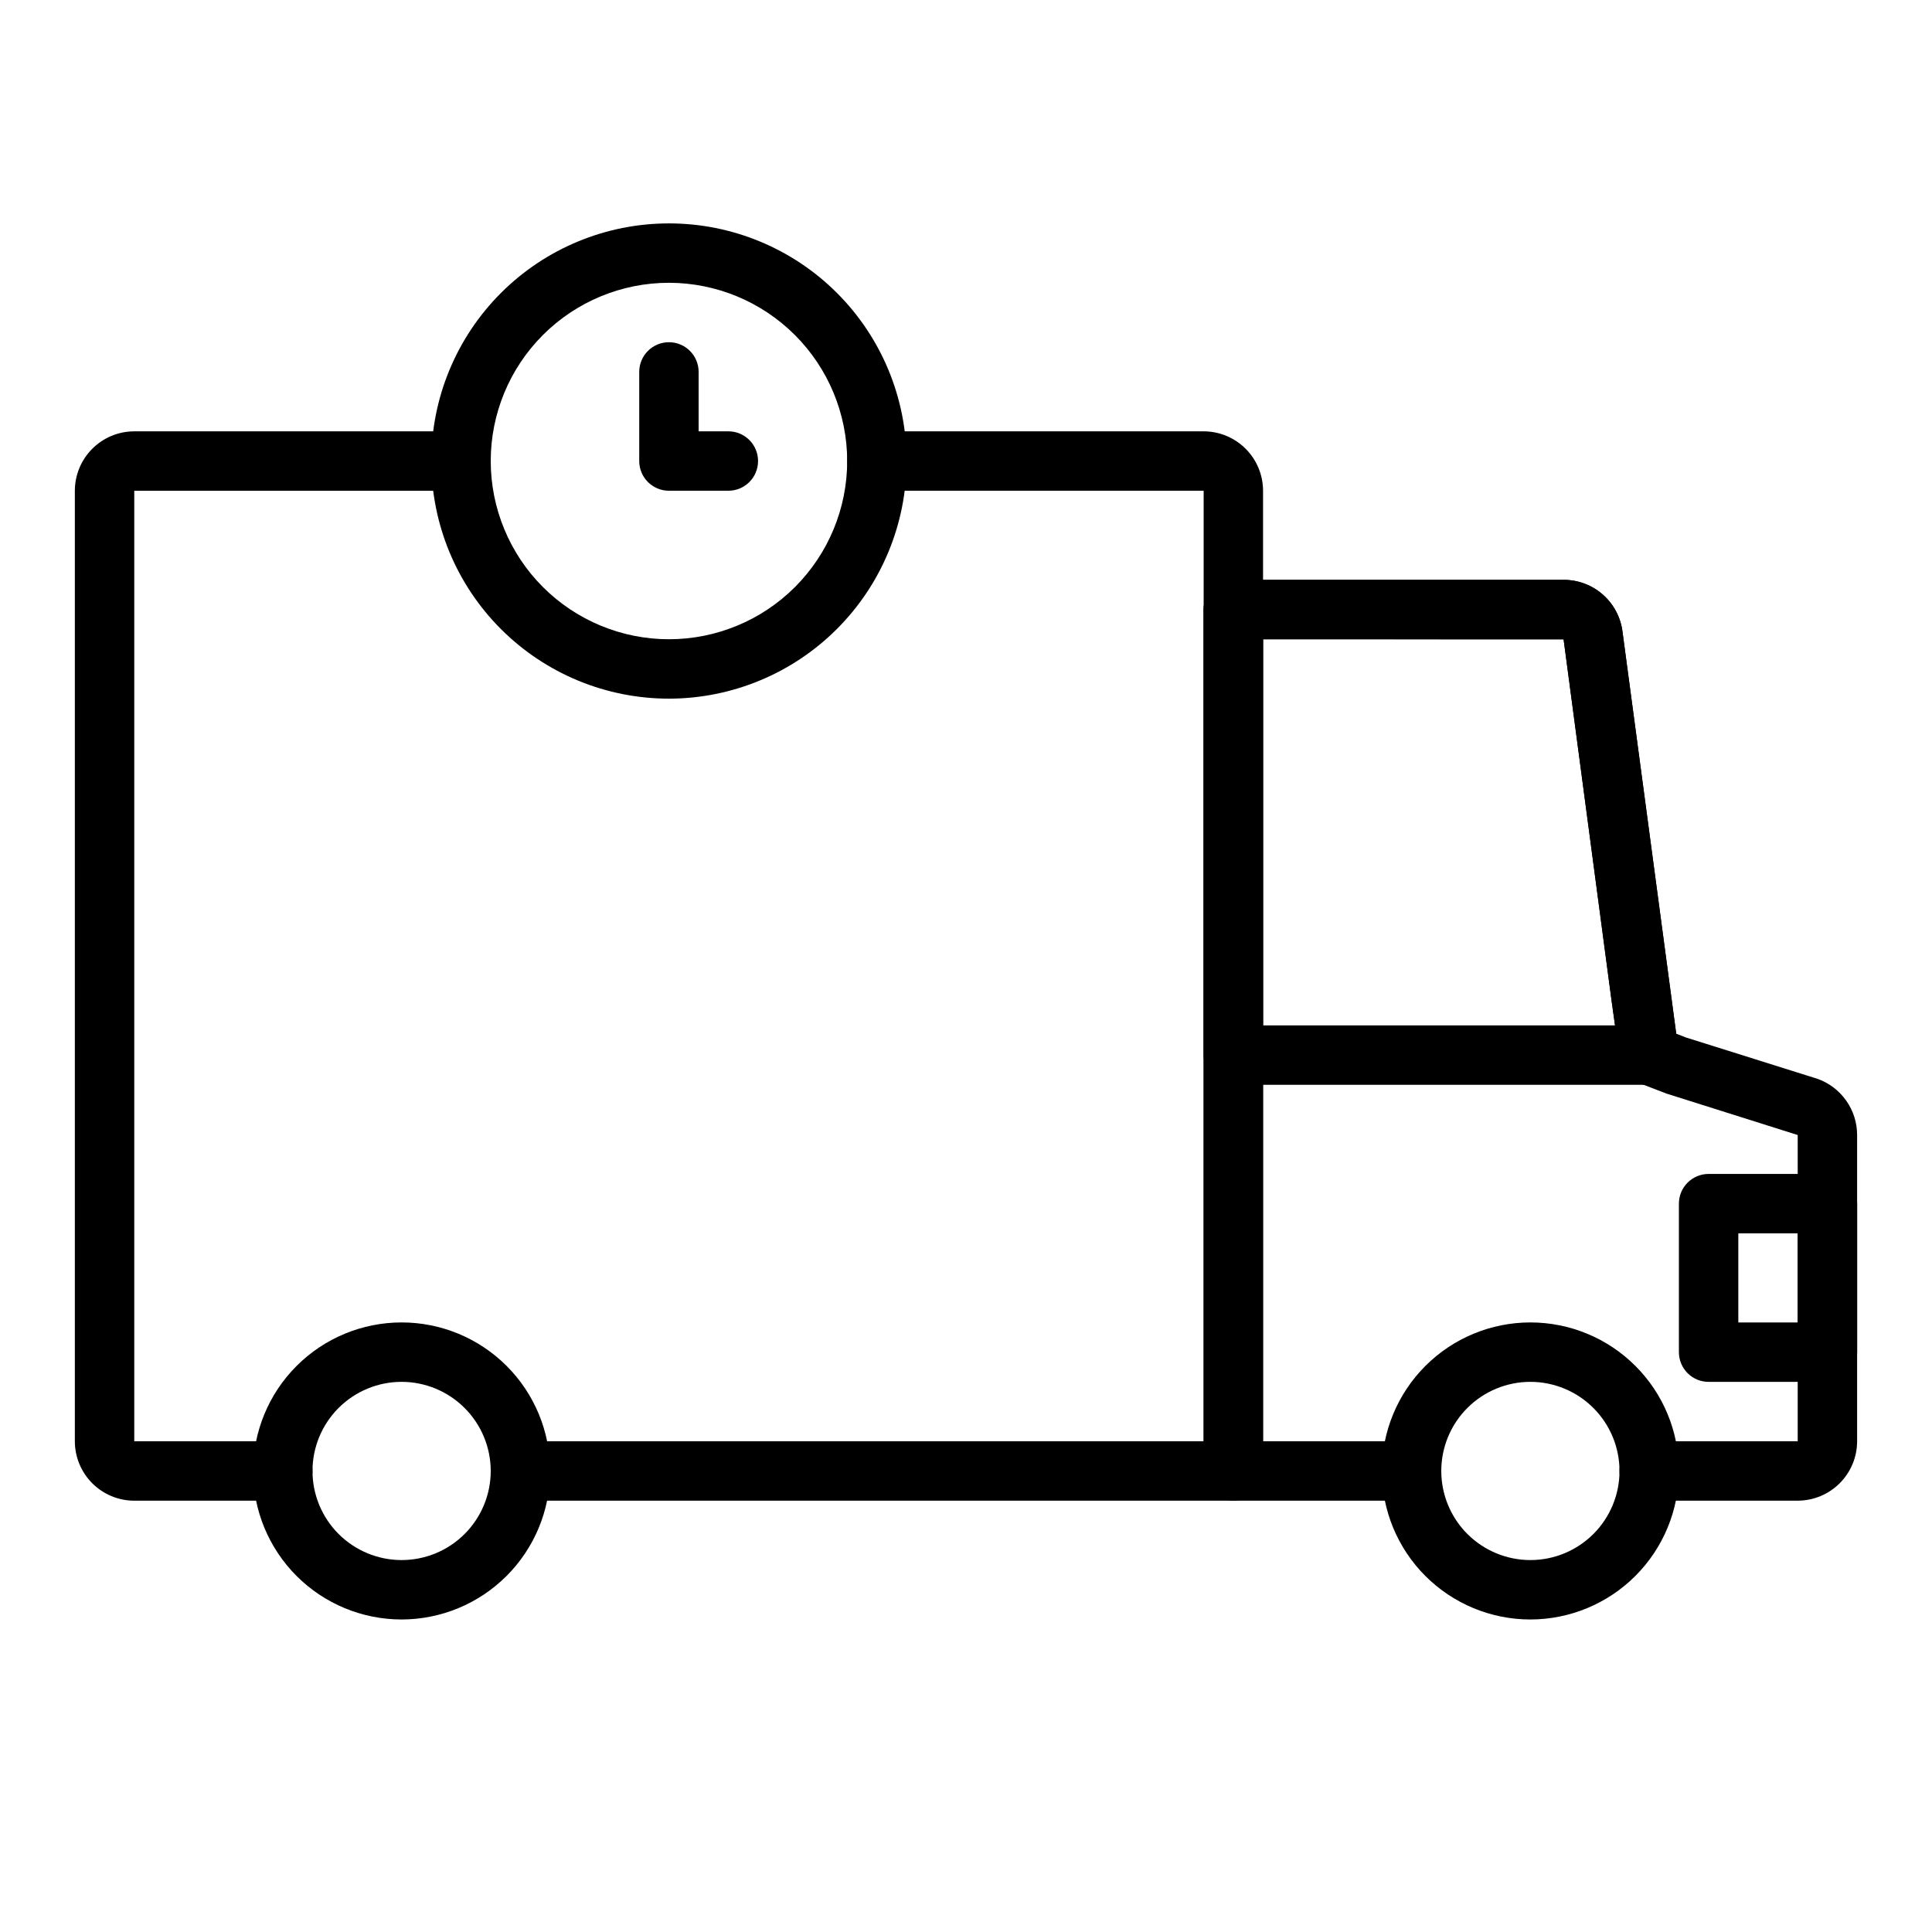 <?xml version="1.0" encoding="UTF-8"?>
<!-- Uploaded to: ICON Repo, www.iconrepo.com, Generator: ICON Repo Mixer Tools -->
<svg fill="#000000" width="800px" height="800px" version="1.1" viewBox="144 144 512 512" xmlns="http://www.w3.org/2000/svg">
 <g>
  <path d="m620.41 541.7h-39.359c-4.348 0-7.871-3.523-7.871-7.871 0-4.348 3.523-7.875 7.871-7.875h39.359v-81.16l-34.793-10.988-7.398-2.844c-2.668-1.031-4.562-3.422-4.961-6.25l-2.203-15.742-12.684-95.543-79.656-0.016v212.54h39.359c4.348 0 7.871 3.527 7.871 7.875 0 4.348-3.523 7.871-7.871 7.871h-47.23c-4.348 0-7.871-3.523-7.871-7.871v-228.29c0-4.348 3.523-7.871 7.871-7.871h87.535c3.836-0.008 7.543 1.391 10.418 3.93s4.719 6.043 5.188 9.852l14.219 106.49 2.609 1.012 34.793 10.934 0.004-0.004c3.082 1.09 5.754 3.109 7.641 5.781 1.891 2.668 2.906 5.859 2.906 9.129v81.16c-0.004 4.176-1.664 8.18-4.617 11.129-2.953 2.953-6.953 4.613-11.129 4.617z"/>
  <path d="m581.05 431.49h-110.21c-4.348 0-7.871-3.527-7.871-7.875v-118.08c0-4.348 3.523-7.871 7.871-7.871h87.535c3.836-0.008 7.543 1.391 10.418 3.93s4.719 6.043 5.188 9.852l14.859 111.07c0.316 2.258-0.359 4.539-1.852 6.258-1.496 1.723-3.664 2.707-5.941 2.711zm-102.34-15.746h93.289l-0.949-6.781-12.684-95.539-79.656-0.016z"/>
  <path d="m218.94 541.7h-39.359c-4.176-0.004-8.176-1.664-11.129-4.617-2.949-2.949-4.609-6.953-4.617-11.129v-251.9c0.008-4.176 1.668-8.176 4.617-11.129 2.953-2.953 6.953-4.613 11.129-4.617h86.594c4.348 0 7.871 3.527 7.871 7.875 0 4.348-3.523 7.871-7.871 7.871h-86.594v251.9h39.359c4.348 0 7.871 3.527 7.871 7.875 0 4.348-3.523 7.871-7.871 7.871z"/>
  <path d="m470.85 541.7h-188.93c-4.348 0-7.871-3.523-7.871-7.871 0-4.348 3.523-7.875 7.871-7.875h181.06v-251.9h-86.594c-4.348 0-7.871-3.523-7.871-7.871 0-4.348 3.523-7.875 7.871-7.875h86.594c4.172 0.004 8.176 1.664 11.125 4.617 2.953 2.953 4.613 6.953 4.617 11.129v259.78c0 2.086-0.828 4.09-2.305 5.566-1.477 1.477-3.481 2.305-5.566 2.305z"/>
  <path d="m250.43 573.18c-10.438 0-20.449-4.148-27.832-11.527-7.379-7.383-11.527-17.395-11.527-27.832 0-10.441 4.148-20.453 11.527-27.832 7.383-7.383 17.395-11.531 27.832-11.531s20.449 4.148 27.832 11.531c7.383 7.379 11.527 17.391 11.527 27.832-0.012 10.434-4.16 20.438-11.539 27.816s-17.383 11.531-27.82 11.543zm0-62.977c-6.262 0-12.27 2.488-16.699 6.918-4.43 4.426-6.918 10.434-6.918 16.699 0 6.262 2.488 12.27 6.918 16.699 4.43 4.426 10.438 6.914 16.699 6.914 6.266 0 12.27-2.488 16.699-6.914 4.43-4.43 6.918-10.438 6.918-16.699-0.008-6.262-2.496-12.266-6.926-16.691-4.426-4.43-10.43-6.918-16.691-6.926z"/>
  <path d="m549.57 573.18c-10.438 0-20.449-4.148-27.832-11.527-7.379-7.383-11.527-17.395-11.527-27.832 0-10.441 4.148-20.453 11.527-27.832 7.383-7.383 17.395-11.531 27.832-11.531 10.441 0 20.449 4.148 27.832 11.531 7.383 7.379 11.527 17.391 11.527 27.832-0.012 10.434-4.16 20.438-11.539 27.816-7.379 7.379-17.383 11.531-27.82 11.543zm0-62.977c-6.262 0-12.27 2.488-16.699 6.918-4.43 4.426-6.918 10.434-6.918 16.699 0 6.262 2.488 12.27 6.918 16.699 4.43 4.426 10.438 6.914 16.699 6.914 6.266 0 12.27-2.488 16.699-6.914 4.43-4.43 6.918-10.438 6.918-16.699-0.008-6.262-2.496-12.266-6.926-16.691-4.426-4.43-10.43-6.918-16.691-6.926z"/>
  <path d="m628.29 510.21h-31.488c-4.348 0-7.875-3.523-7.875-7.871v-39.359c0-4.348 3.527-7.875 7.875-7.875h31.488c2.086 0 4.09 0.832 5.566 2.309 1.473 1.473 2.305 3.477 2.305 5.566v39.359c0 2.086-0.832 4.09-2.305 5.566-1.477 1.477-3.481 2.305-5.566 2.305zm-23.617-15.742h15.742v-23.617h-15.742z"/>
  <path d="m321.28 329.15c-16.703 0-32.719-6.633-44.531-18.445-11.809-11.809-18.445-27.828-18.445-44.527 0-16.703 6.637-32.723 18.445-44.531 11.812-11.812 27.828-18.445 44.531-18.445s32.723 6.633 44.531 18.445c11.812 11.809 18.445 27.828 18.445 44.531-0.02 16.695-6.66 32.703-18.465 44.508-11.809 11.805-27.812 18.449-44.512 18.465zm0-110.21c-12.527 0-24.539 4.977-33.398 13.836-8.855 8.855-13.832 20.871-13.832 33.398 0 12.523 4.977 24.539 13.832 33.398 8.859 8.855 20.871 13.832 33.398 13.832s24.543-4.977 33.398-13.832c8.859-8.859 13.836-20.875 13.836-33.398-0.016-12.523-4.996-24.531-13.852-33.383-8.855-8.855-20.859-13.836-33.383-13.852z"/>
  <path d="m337.02 274.05h-15.746c-4.348 0-7.871-3.523-7.871-7.871v-23.617c0-4.348 3.523-7.871 7.871-7.871s7.871 3.523 7.871 7.871v15.742h7.875c4.348 0 7.871 3.527 7.871 7.875 0 4.348-3.523 7.871-7.871 7.871z"/>
 </g>
</svg>